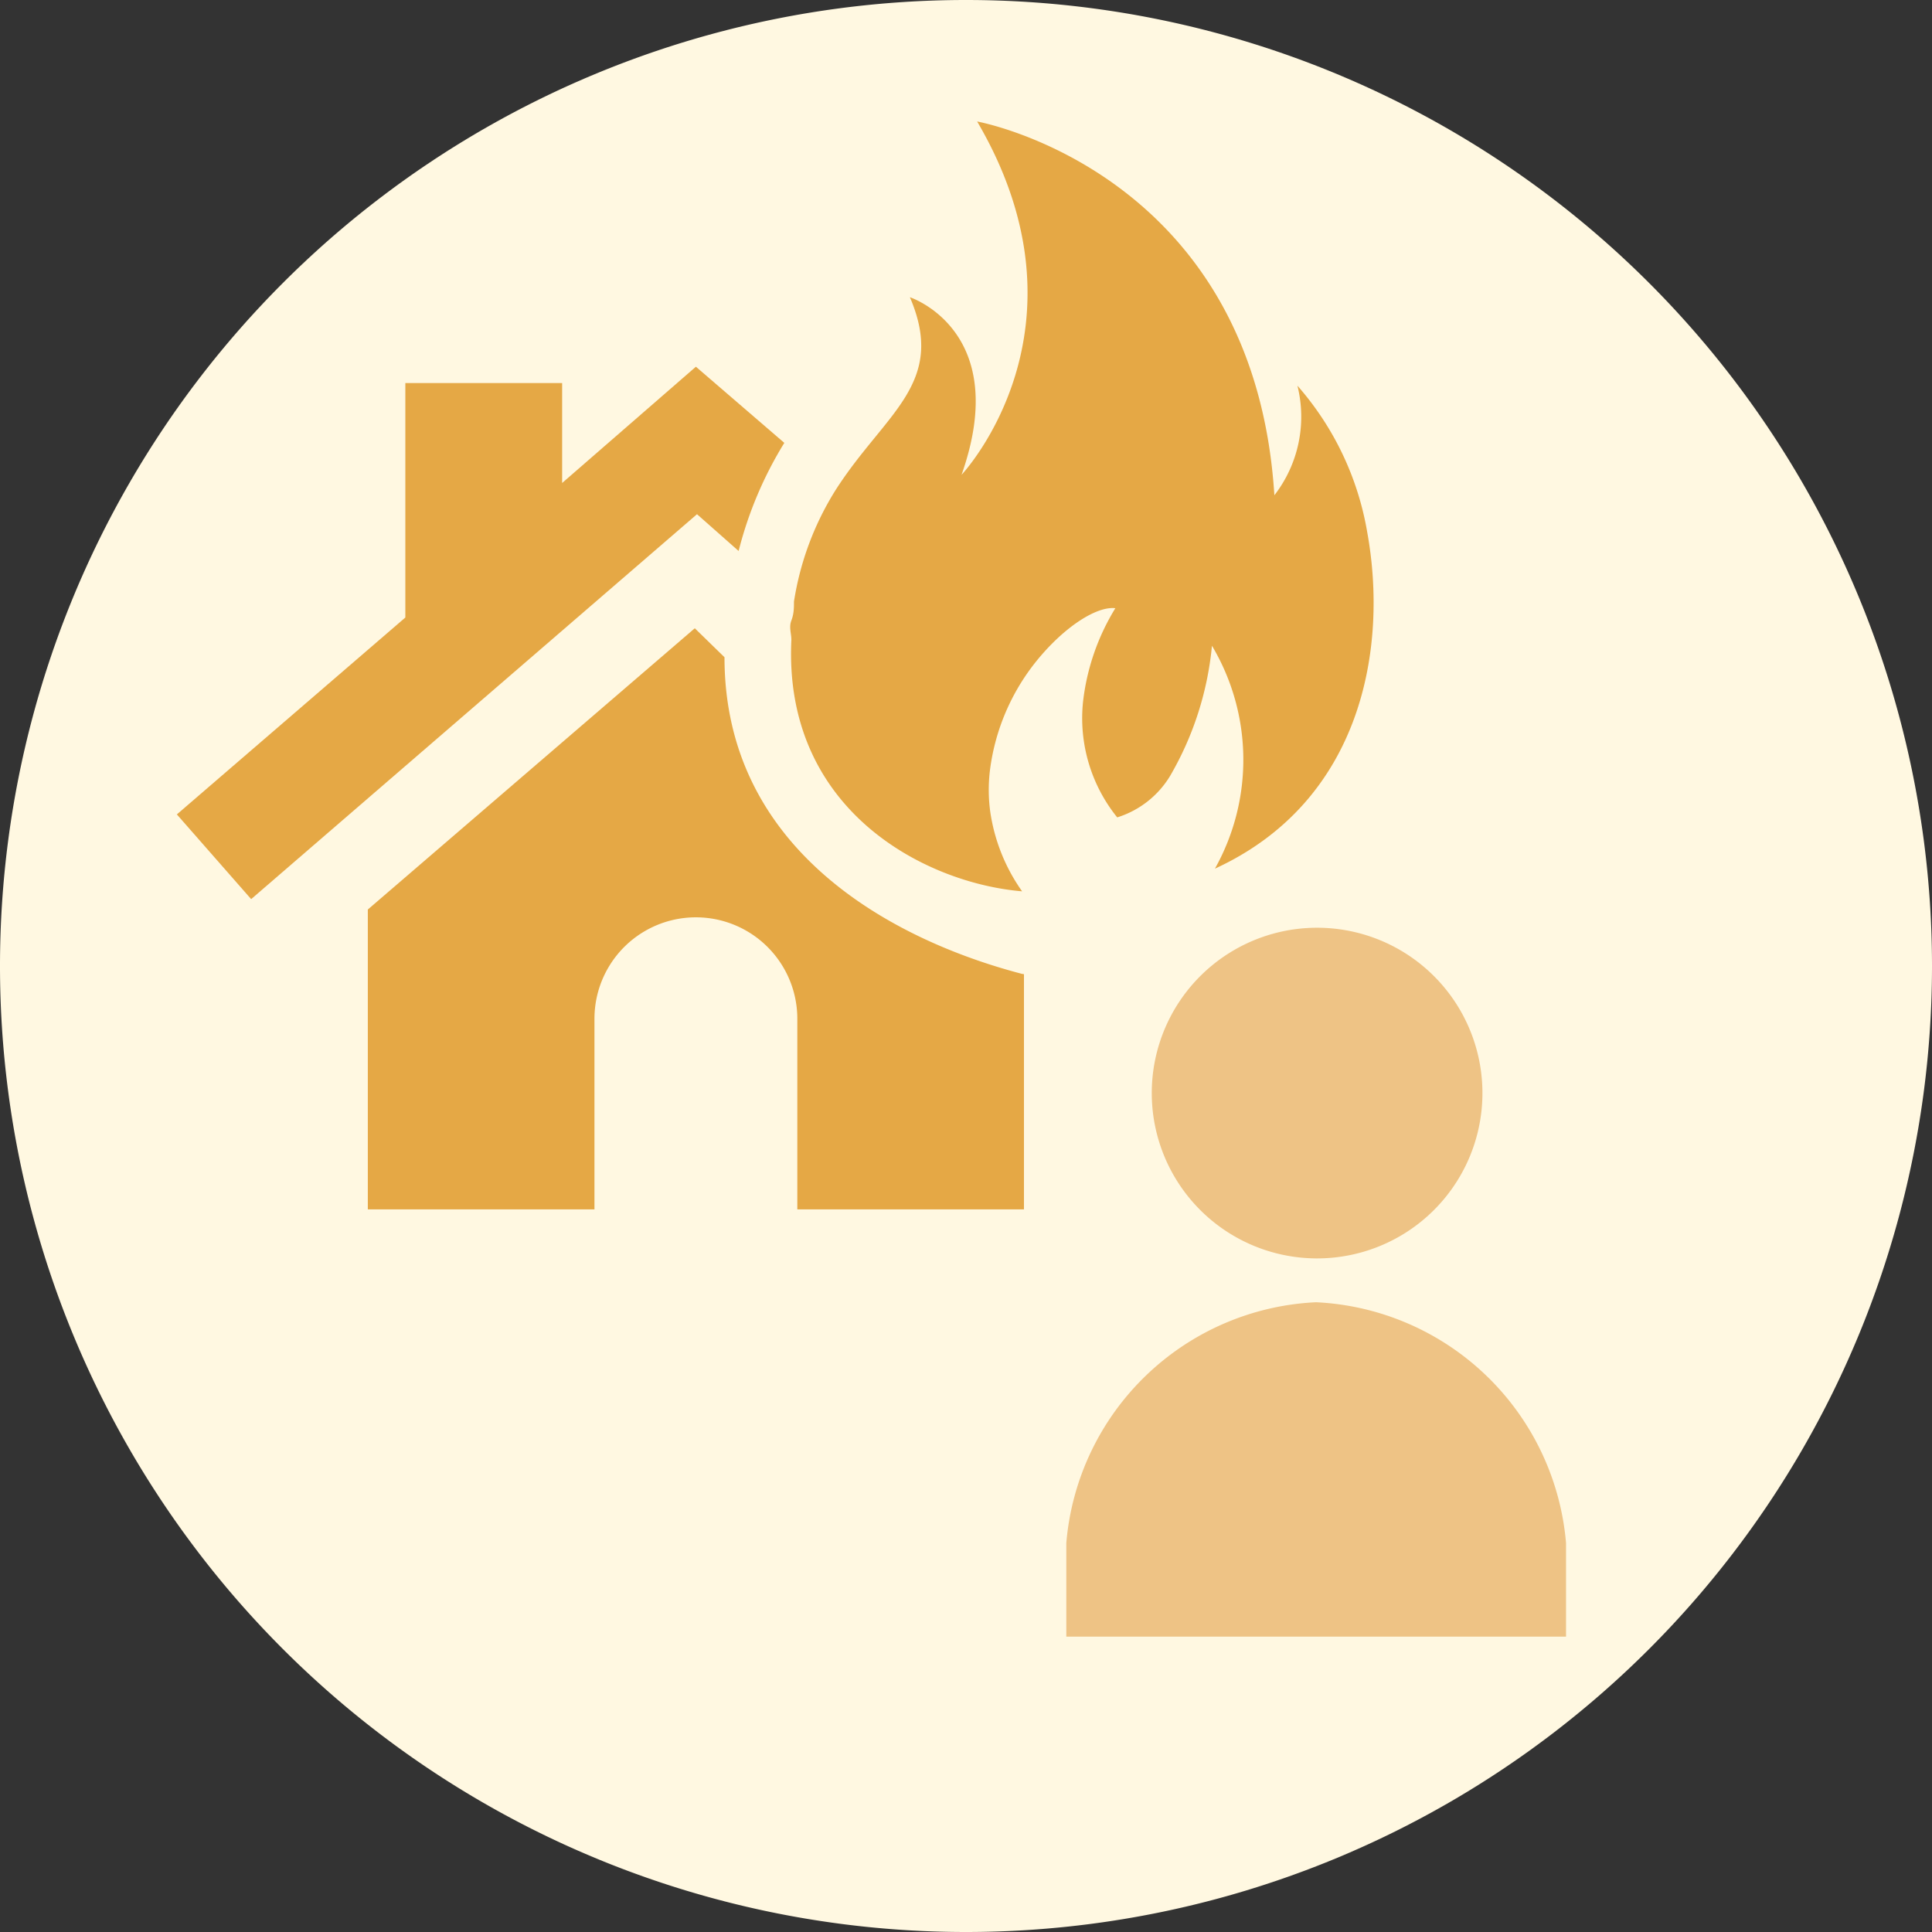 <?xml version="1.0" encoding="UTF-8"?> <svg xmlns="http://www.w3.org/2000/svg" viewBox="0 0 52 52"><rect x="0" y="0" width="52" height="52" fill="#333333" stroke="none"/><defs><style>.cls-1{fill:#fff8e1;}.cls-2{fill:#eec385;}.cls-3{fill:#e5a845;}</style></defs><g id="レイヤー_2" data-name="レイヤー 2"><g id="レイヤー_1-2" data-name="レイヤー 1"><path id="長方形_5_のコピー_6" data-name="長方形 5 のコピー 6" class="cls-1" d="M26,0h0A26,26,0,0,1,52,26h0A26,26,0,0,1,26,52h0A26,26,0,0,1,0,26H0A26,26,0,0,1,26,0Z"></path><path class="cls-2" d="M35.42,33.87A4.45,4.45,0,1,0,31,29.42,4.45,4.45,0,0,0,35.42,33.87Z"></path><path class="cls-2" d="M42.15,41.53a7.09,7.09,0,0,0-6.73-6.48,7.08,7.08,0,0,0-6.72,6.48h0v2.52H42.15V41.53Z"></path><path class="cls-3" d="M19.88,14.83a10.39,10.39,0,0,1,1.23-2.91L18.73,9.87,15.13,13V10.31H10.91v6.31l-6.15,5.3,2,2.28,12-10.36Z"></path><path class="cls-3" d="M27.5,26.21c-3.51-.92-8-3.34-8-8.52l-.8-.78L9.9,24.48v8.07H16V27.42a2.73,2.73,0,1,1,5.46,0v5.13h6.1V26.22Z"></path><path class="cls-3" d="M36.8,14.33a8,8,0,0,0-1.88-3.95,3.45,3.45,0,0,1-.62,2.95c-.55-8.72-8-10.06-8-10.06,3.28,5.59-.42,9.51-.42,9.51C27.25,8.9,24.49,8,24.49,8c1,2.33-.67,3.11-2,5.19a7.94,7.94,0,0,0-1.12,3c0,.16,0,.33-.07.51s0,.35,0,.52c-.22,4.58,3.59,6.55,6.21,6.77a4.93,4.93,0,0,1-.86-2.16,4.37,4.37,0,0,1,0-1.14,5.85,5.85,0,0,1,1.24-2.89c.75-.93,1.63-1.49,2.13-1.43a6.12,6.12,0,0,0-.87,2.52A4.25,4.25,0,0,0,30.07,22a2.55,2.55,0,0,0,1.42-1.11,8.56,8.56,0,0,0,1.13-3.51,6,6,0,0,1,.08,6C36.68,21.55,37.36,17.41,36.8,14.33Z"></path></g></g></svg> 